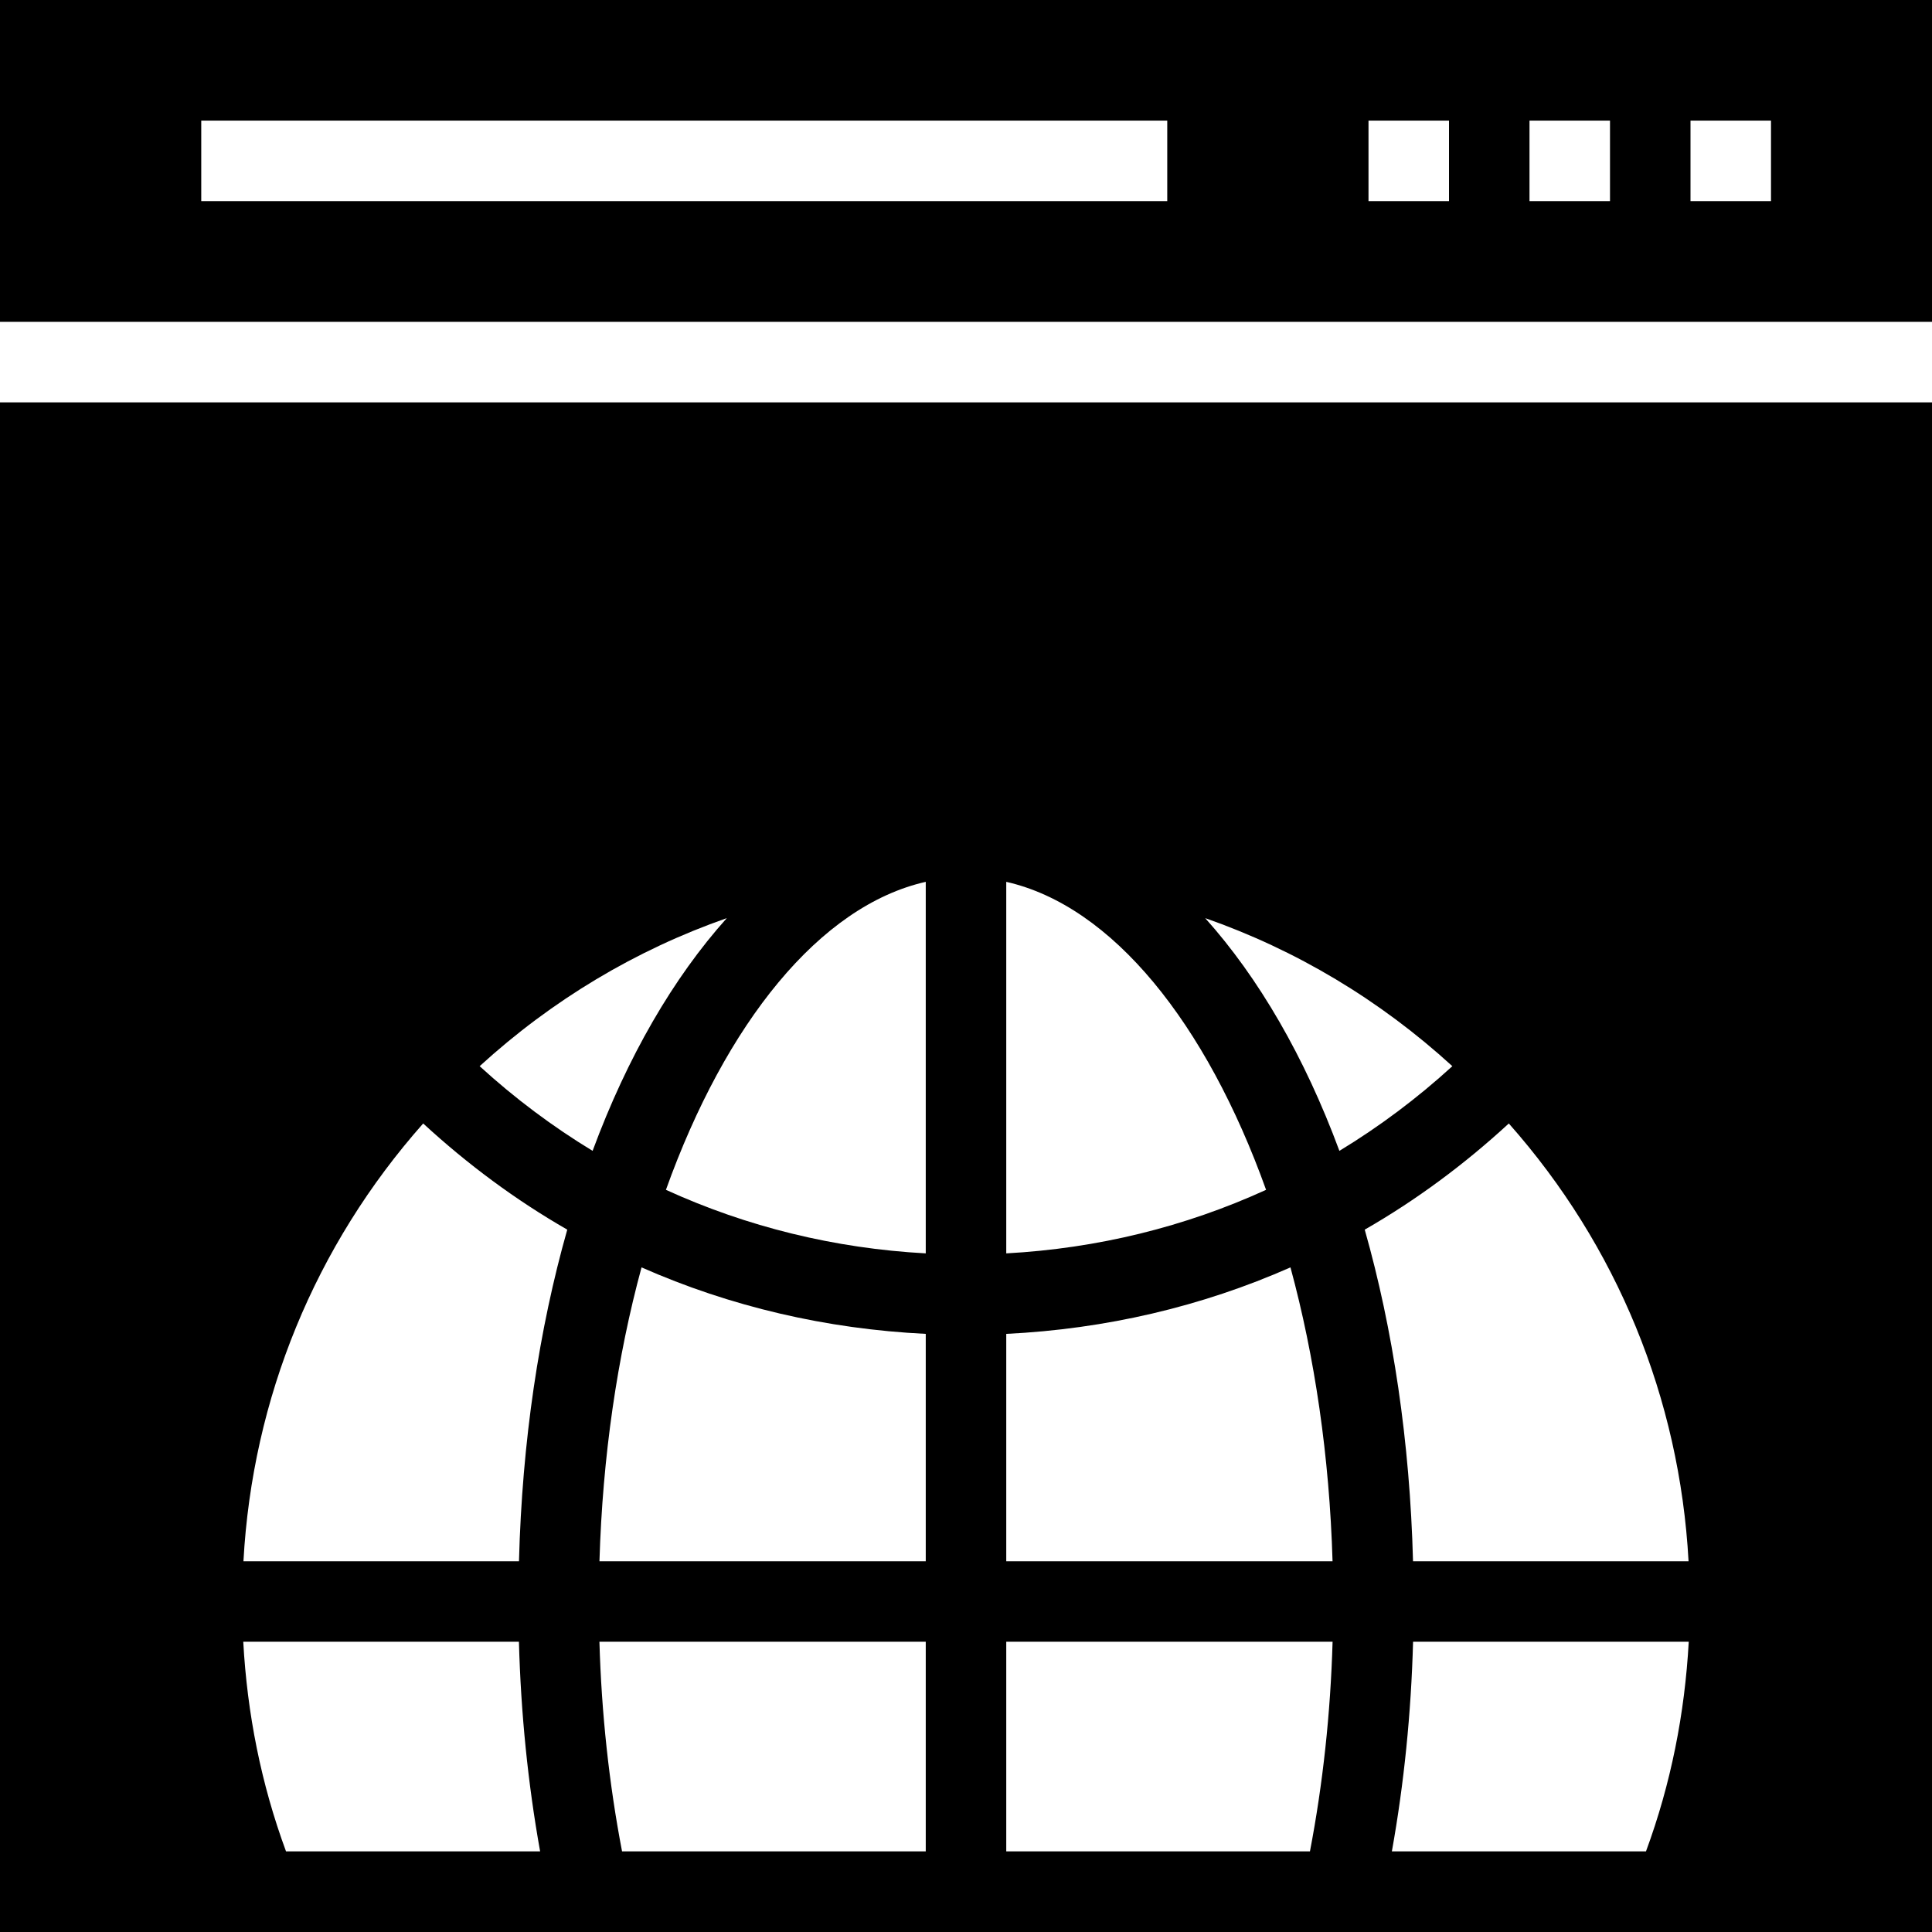 <?xml version="1.0" encoding="iso-8859-1"?>
<!-- Uploaded to: SVG Repo, www.svgrepo.com, Generator: SVG Repo Mixer Tools -->
<svg fill="#000000" height="800px" width="800px" version="1.1" id="Layer_1" xmlns="http://www.w3.org/2000/svg" xmlns:xlink="http://www.w3.org/1999/xlink" 
	 viewBox="0 0 472.615 472.615" xml:space="preserve">
<g>
	<g>
		<path d="M0,0v78.737h472.615V0H0z M285.538,49.198H49.231V29.506h236.308V49.198z M354.462,49.198h-19.692V29.506h19.692V49.198z
			 M393.846,49.198h-19.692V29.506h19.692V49.198z M433.231,49.198h-19.692V29.506h19.692V49.198z"/>
	</g>
</g>
<g>
	<g>
		<path d="M0,98.429v374.186h472.615V98.429H0z M246.154,215.72c25.956,5.873,48.941,34.577,63.56,75.342
			c-19.825,9.06-41.273,14.331-63.56,15.545V215.72z M246.154,326.3c24.324-1.192,47.79-6.664,69.526-16.266
			c5.935,21.836,9.537,46.237,10.294,71.886h-79.82V326.3z M69.967,452.891c-6.095-16.507-9.492-33.709-10.46-51.279h67.435
			c0.476,17.499,2.201,34.658,5.185,51.279H69.967z M126.955,381.919H59.552c2.184-39.855,17.517-77.219,43.969-107.09
			c10.895,10.032,22.671,18.751,35.247,25.972C131.851,325.16,127.728,352.603,126.955,381.919z M117.334,260.814
			c17.771-16.233,38.246-28.449,60.457-36.216c-13.091,14.611-24.308,33.916-32.826,56.93
			C135.182,275.593,125.945,268.681,117.334,260.814z M226.462,452.891h-74.294c-3.175-16.56-5.028-33.728-5.534-51.279h79.828
			V452.891z M226.462,381.919h-79.82c0.757-25.649,4.359-50.05,10.294-71.886c21.735,9.602,45.202,15.073,69.526,16.266V381.919z
			 M226.462,306.607c-22.287-1.214-43.735-6.485-63.56-15.545c14.619-40.765,37.603-69.469,63.56-75.342V306.607z M320.447,452.891
			h-74.293v-51.279h79.828C325.475,419.152,323.621,436.32,320.447,452.891z M294.824,224.598
			c22.212,7.767,42.686,19.983,60.457,36.216c-8.612,7.867-17.848,14.779-27.631,20.714
			C319.132,258.514,307.916,239.208,294.824,224.598z M369.094,274.831c26.445,29.851,41.785,67.223,43.969,107.089H345.66
			c-0.773-29.317-4.896-56.759-11.813-81.117C346.423,293.581,358.199,284.862,369.094,274.831z M402.649,452.891h-62.163
			c2.985-16.634,4.711-33.793,5.187-51.279h67.435C412.14,419.181,408.743,436.384,402.649,452.891z"/>
	</g>
</g>
</svg>